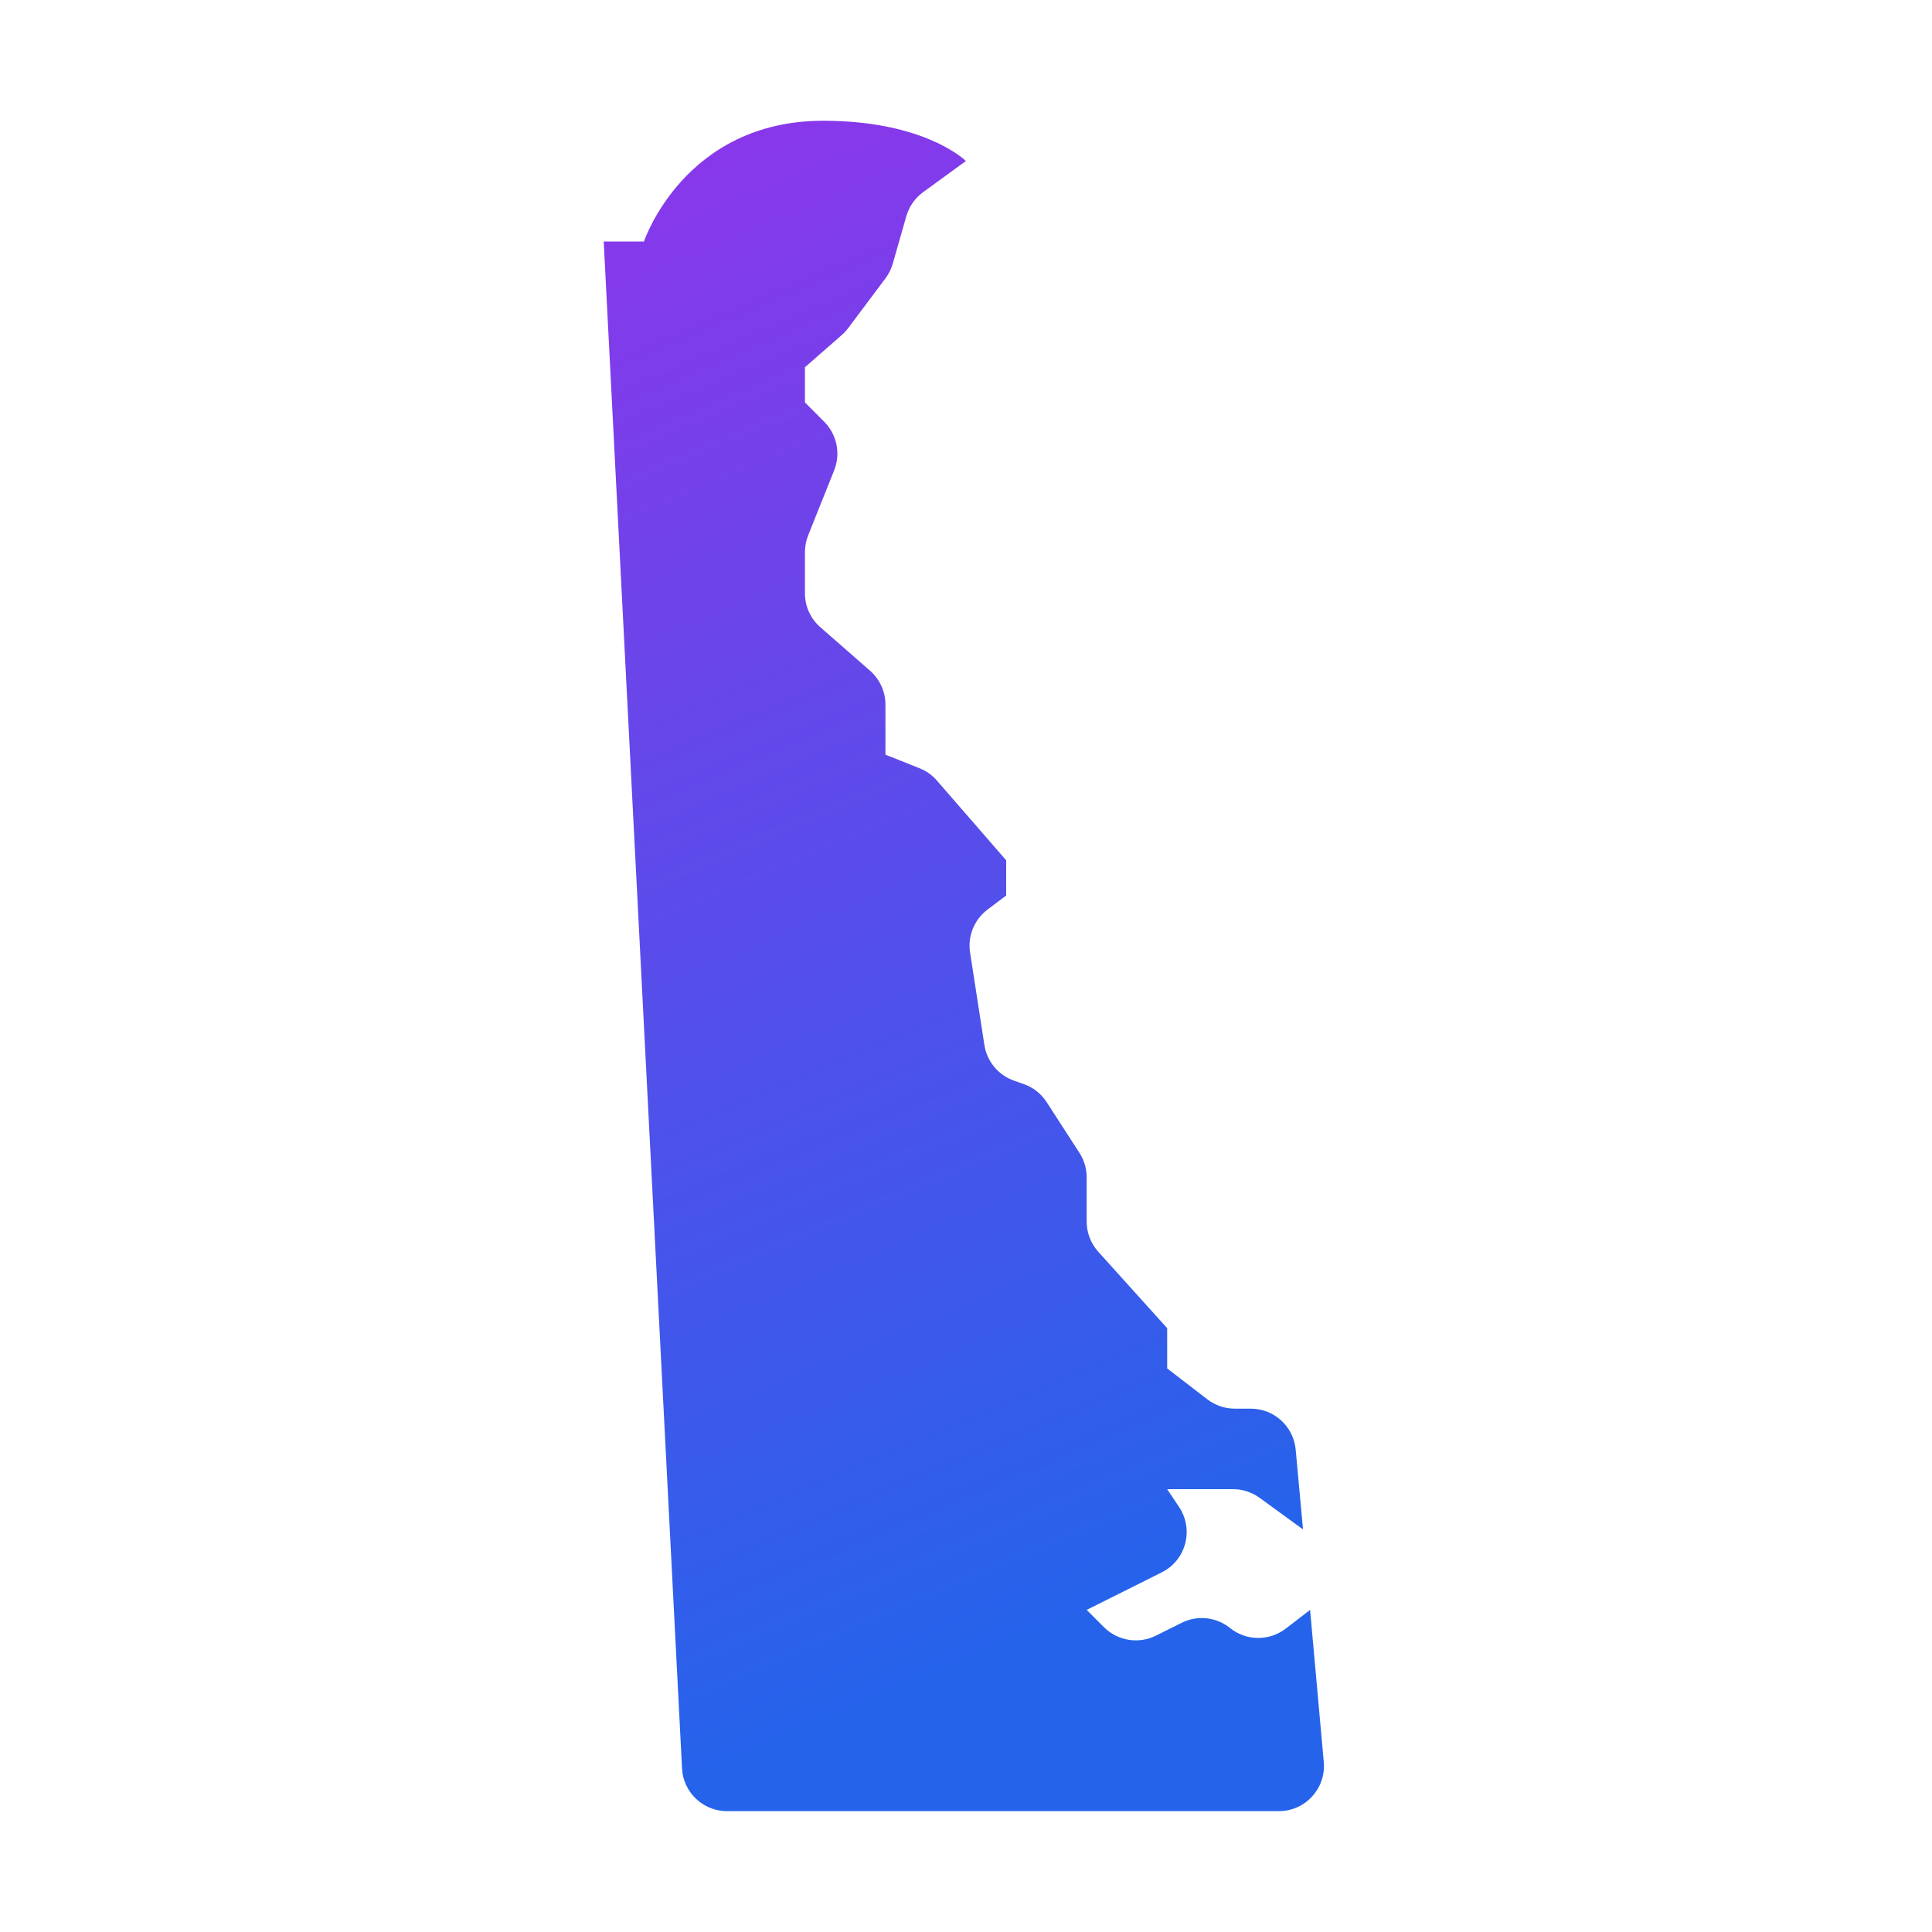 <svg xmlns="http://www.w3.org/2000/svg" xmlns:xlink="http://www.w3.org/1999/xlink" viewBox="0,0,256,256" width="100px" height="100px"><defs><linearGradient x1="11.118" y1="1.951" x2="27.289" y2="40.164" gradientUnits="userSpaceOnUse" id="color-1"><stop offset="0" stop-color="#9333ea"></stop><stop offset="0.999" stop-color=" #2563eb"></stop></linearGradient></defs><g fill="url(#color-1)" fill-rule="nonzero" stroke="none" stroke-width="1" stroke-linecap="butt" stroke-linejoin="miter" stroke-miterlimit="10" stroke-dasharray="" stroke-dashoffset="0" font-family="none" font-weight="none" font-size="none" text-anchor="none" style="mix-blend-mode: normal"><g transform="scale(5.333,5.333)"><path d="M32.551,40l-0.605,0.465c-0.409,0.314 -0.98,0.309 -1.382,-0.013l-0.005,-0.004c-0.341,-0.273 -0.81,-0.323 -1.201,-0.127l-0.636,0.318c-0.431,0.215 -0.951,0.131 -1.292,-0.209c-0.224,-0.225 -0.43,-0.43 -0.43,-0.43l1.865,-0.933c0.603,-0.301 0.805,-1.062 0.431,-1.623l-0.296,-0.444h1.636c0.237,0 0.467,0.075 0.659,0.214l1.08,0.786l-0.182,-1.982c-0.053,-0.577 -0.536,-1.018 -1.115,-1.018h-0.397c-0.247,0 -0.487,-0.082 -0.683,-0.232l-0.998,-0.768v-1l-1.712,-1.899c-0.185,-0.206 -0.288,-0.473 -0.288,-0.75v-1.098c0,-0.216 -0.062,-0.427 -0.179,-0.608l-0.815,-1.261c-0.134,-0.208 -0.334,-0.366 -0.567,-0.448l-0.247,-0.087c-0.388,-0.137 -0.67,-0.477 -0.733,-0.884l-0.356,-2.299c-0.063,-0.409 0.104,-0.82 0.435,-1.068l0.462,-0.348v-0.875l-1.722,-1.982c-0.117,-0.135 -0.265,-0.24 -0.432,-0.306l-0.846,-0.337v-1.242c0,-0.323 -0.139,-0.63 -0.382,-0.843l-1.235,-1.081c-0.244,-0.212 -0.383,-0.519 -0.383,-0.842v-1.026c0,-0.142 0.027,-0.284 0.08,-0.416l0.646,-1.614c0.166,-0.416 0.069,-0.891 -0.248,-1.208l-0.478,-0.479v-0.875l0.912,-0.797c0.059,-0.051 0.112,-0.109 0.159,-0.171l0.93,-1.241c0.082,-0.109 0.143,-0.233 0.181,-0.364l0.337,-1.18c0.069,-0.24 0.216,-0.451 0.418,-0.598l1.062,-0.773c0,0 -0.999,-1 -3.544,-1c-3.455,0 -4.455,3 -4.455,3h-1l1.946,37.937c0.03,0.596 0.522,1.063 1.118,1.063h13.711c0.658,0 1.174,-0.565 1.116,-1.22z"></path></g></g></svg>